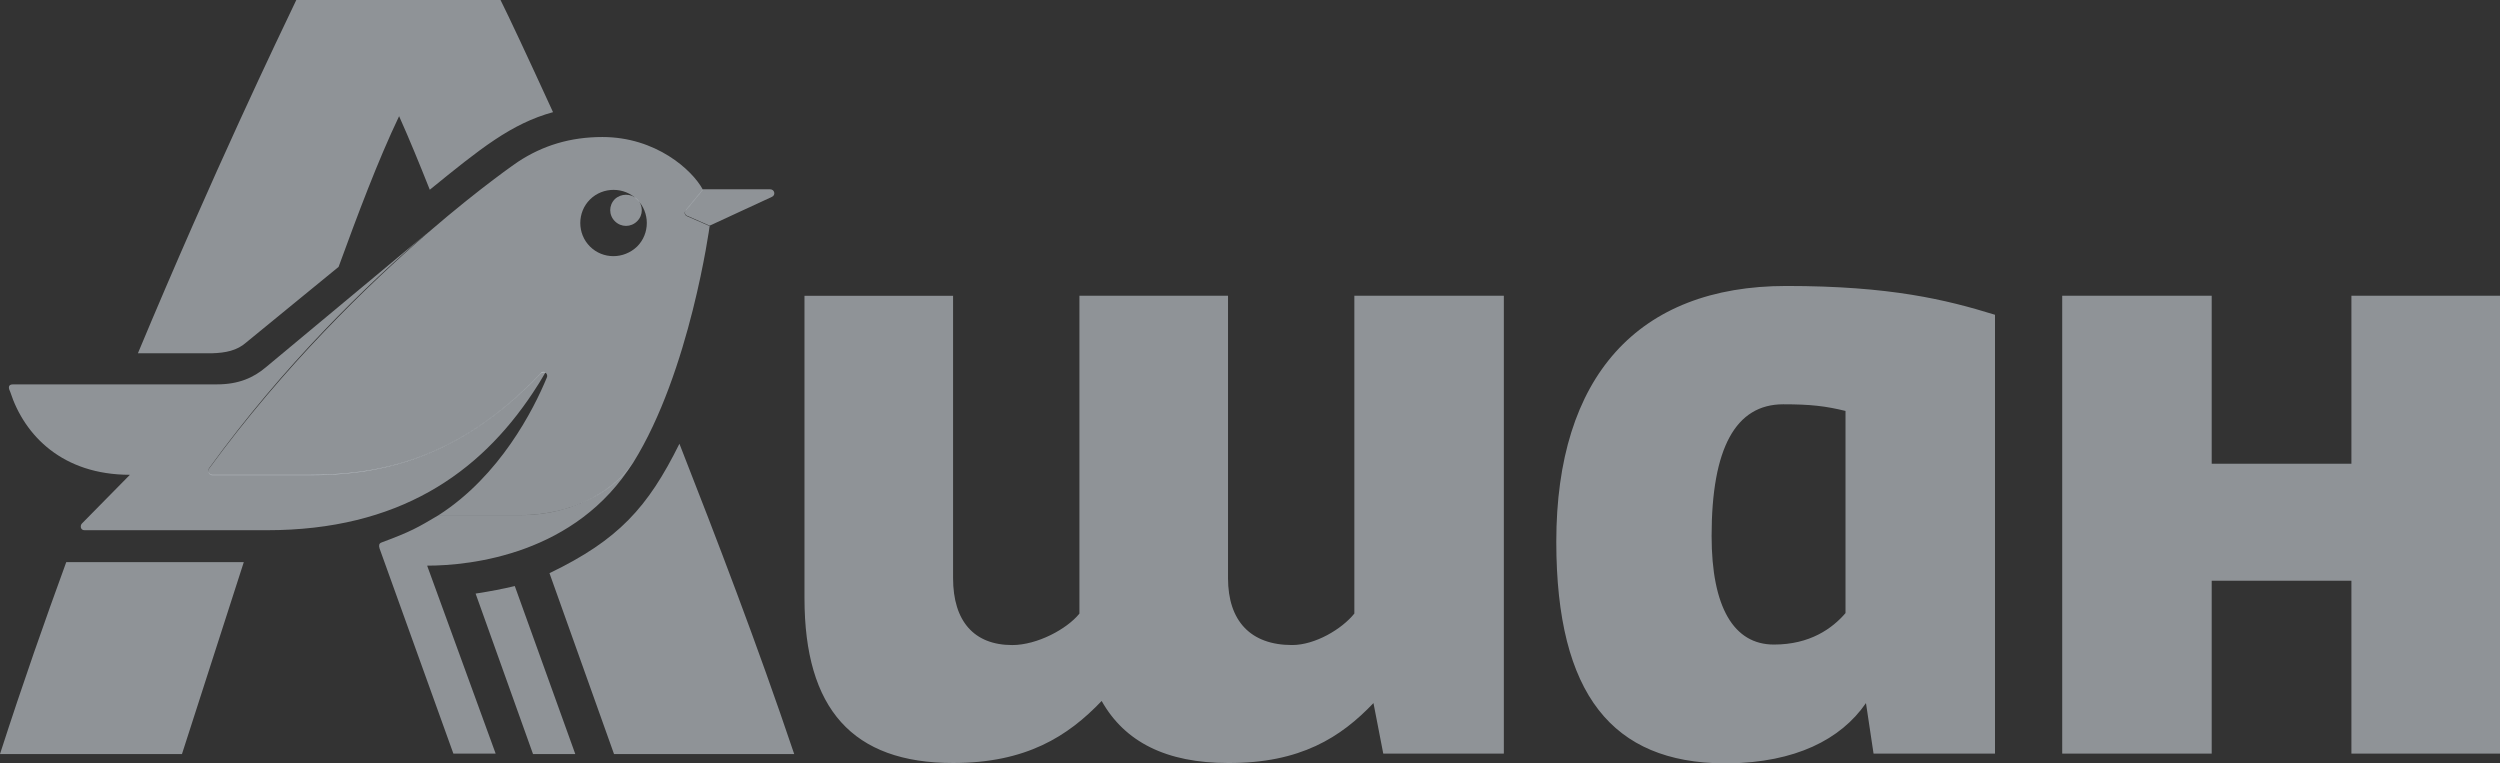 <svg width="131" height="40" viewBox="0 0 131 40" fill="none" xmlns="http://www.w3.org/2000/svg">
<rect x="0" y="0" width="131" height="40" fill="#333333" stroke="none"/>
<path d="M32.22 10.432C31.894 10.757 31.894 11.268 32.22 11.593C32.547 11.918 33.059 11.918 33.386 11.593C33.712 11.268 33.712 10.757 33.386 10.432C33.059 10.129 32.547 10.129 32.22 10.432Z" fill="#EDF4FC" fill-opacity="0.5"/>
<path d="M27.907 20.604C28.14 20.256 28.374 19.884 28.583 19.513C28.49 19.466 28.397 19.466 28.304 19.583C23.827 24.299 19.515 24.879 16.204 24.879H11.122C10.981 24.879 10.843 24.694 10.959 24.531C14.875 19.119 19.234 14.892 22.452 12.151L13.943 19.235C13.29 19.793 12.498 20.141 11.378 20.141H0.678C0.374 20.141 0.467 20.396 0.537 20.536C1.283 22.836 3.288 24.879 6.808 24.879L4.291 27.435C4.198 27.527 4.198 27.783 4.431 27.783H13.99C20.89 27.783 25.108 24.809 27.907 20.604ZM24.922 31.104L27.93 39.512H30.145L26.975 30.709C26.392 30.849 25.691 30.987 24.922 31.104ZM27.301 26.992H22.988C21.892 27.643 21.543 27.851 19.98 28.431C19.865 28.479 19.84 28.571 19.887 28.734L23.757 39.489H25.972L22.382 29.64C24.691 29.64 30.193 29.037 33.177 24.229C32.266 25.623 30.098 26.992 27.301 26.992ZM40.356 9.919H36.836L35.974 10.965C35.833 11.105 35.881 11.268 36.021 11.313L37.187 11.824L40.45 10.315C40.659 10.222 40.589 9.919 40.356 9.919Z" fill="#EDF4FC" fill-opacity="0.5"/>
<path d="M90.318 40H90.574C94.049 39.953 96.45 38.769 97.777 36.841L98.174 39.489H104.538V16.494C101.973 15.703 99.059 14.985 93.604 14.985C85.818 14.985 81.55 19.746 81.55 28.386C81.552 36.446 84.535 39.953 90.318 40ZM96.705 32.126C96.006 32.939 94.84 33.775 92.951 33.775C90.853 33.775 89.688 31.823 89.688 28.083C89.688 23.485 90.946 21.185 93.441 21.185C94.886 21.185 95.657 21.278 96.705 21.533V32.126ZM71.97 36.841L72.483 39.489H78.801V15.495H70.968V32.15C70.315 32.964 68.915 33.8 67.704 33.8C65.536 33.8 64.348 32.545 64.348 30.293V15.497H56.562V32.152C55.908 32.965 54.346 33.801 53.042 33.801C51.037 33.801 49.941 32.547 49.941 30.295V15.499H42.155V31.341C42.155 37.148 44.673 39.981 49.941 39.981C53.765 39.981 55.956 38.587 57.727 36.73C58.941 38.89 61.131 39.981 64.348 39.981C68.147 40 70.267 38.629 71.97 36.841ZM12.916 17.933L17.742 13.984C18.744 11.243 19.794 8.432 20.913 6.087C21.473 7.341 21.985 8.595 22.521 9.942C25.179 7.782 26.787 6.48 28.978 5.877C27.626 2.926 26.669 0.883 26.227 0H15.526C14.617 1.905 11.213 8.966 7.226 18.512H11.095C11.82 18.491 12.426 18.374 12.916 17.933ZM0 39.512H9.535L12.775 29.455H3.472C2.379 32.451 1.213 35.75 0 39.512ZM28.793 30.035L32.175 39.512H41.616C39.659 33.705 37.559 28.246 35.602 23.253C33.944 26.597 32.406 28.293 28.793 30.035ZM33.175 24.251C36.16 19.466 37.185 11.848 37.185 11.848L36.019 11.338C35.879 11.29 35.809 11.128 35.972 10.99L36.834 9.944C36.274 8.898 34.362 7.18 31.565 7.18C29.887 7.18 28.442 7.621 27.136 8.482C27.136 8.482 25.224 9.783 22.45 12.174C19.257 14.937 14.896 19.165 10.957 24.554C10.841 24.716 10.979 24.902 11.12 24.902H16.202C19.513 24.902 23.825 24.299 28.302 19.606C28.395 19.513 28.488 19.49 28.581 19.536C28.674 19.583 28.697 19.698 28.651 19.791C27.952 21.486 26.179 24.947 22.986 26.992H27.275C30.098 26.992 32.266 25.645 33.175 24.251ZM30.914 12.917C30.238 12.244 30.238 11.128 30.914 10.454C31.59 9.781 32.71 9.781 33.386 10.454C34.062 11.128 34.062 12.244 33.386 12.917C32.685 13.591 31.59 13.591 30.914 12.917ZM123.214 39.489H131V15.495H123.214V24.299H115.893V15.495H108.06V39.489H115.893V30.431H123.214V39.489Z" fill="#EDF4FC" fill-opacity="0.5"/>
</svg>
